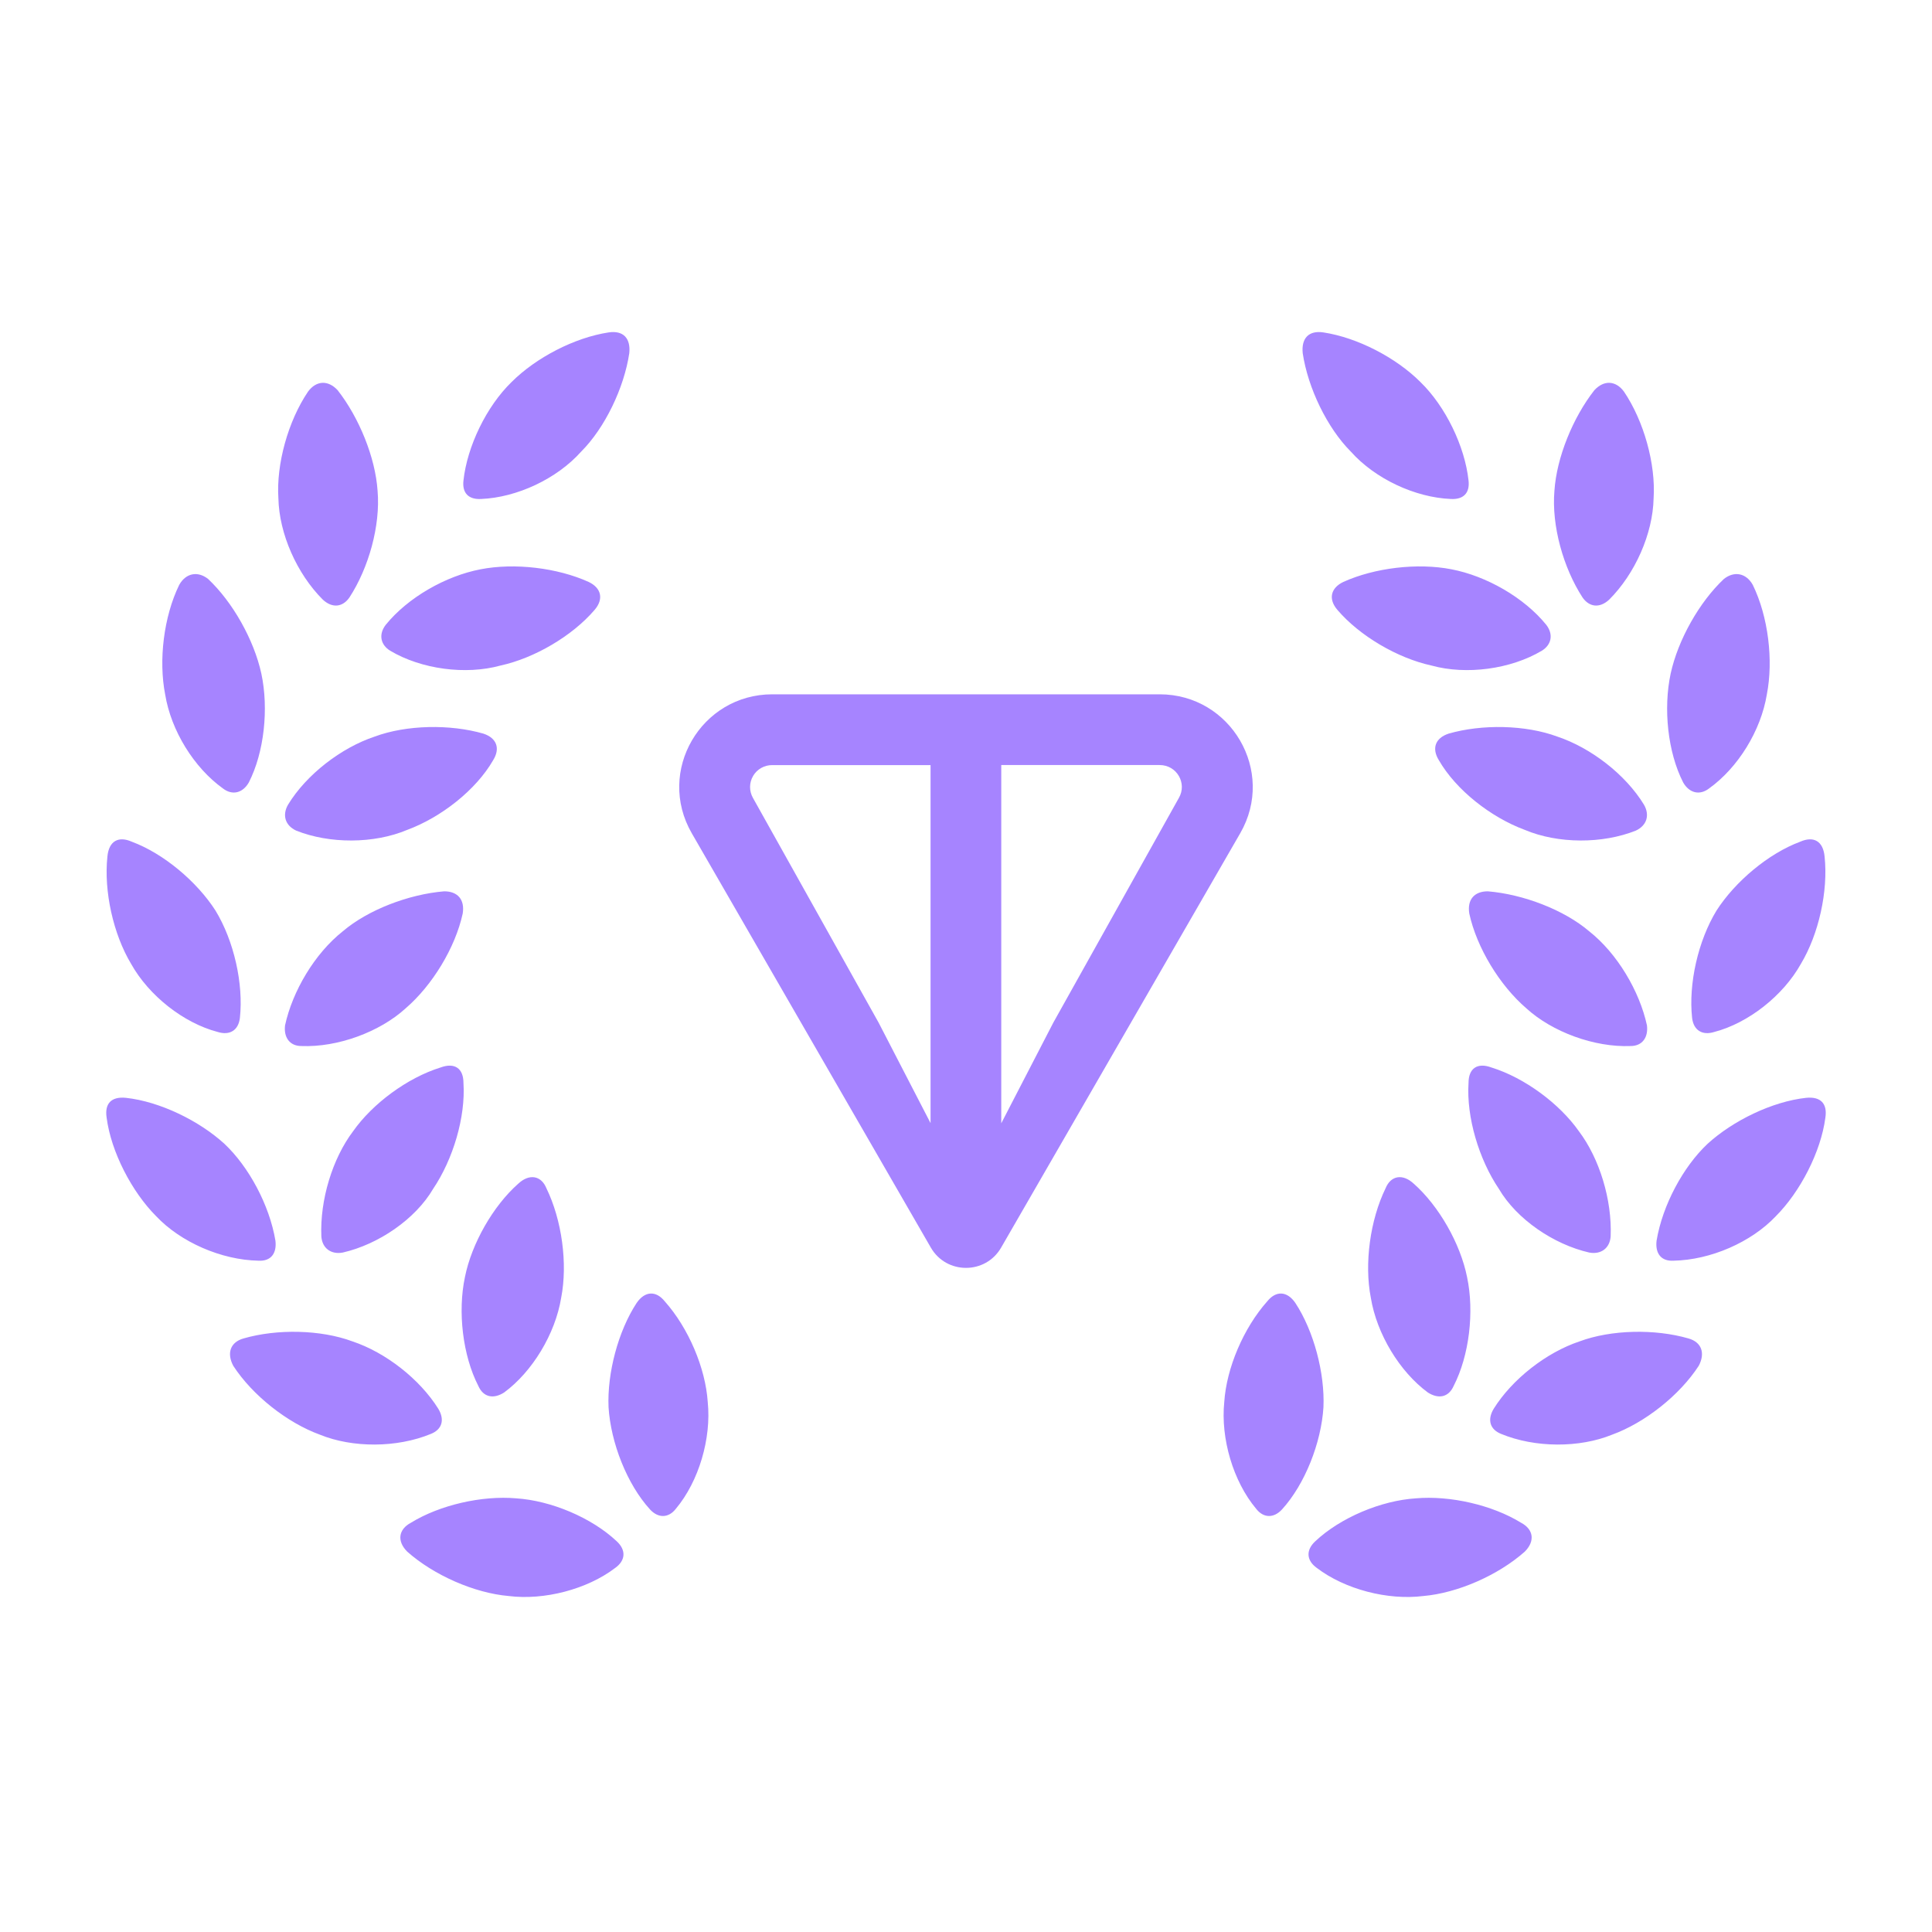 <svg width="64" height="64" viewBox="0 0 64 64" fill="none" xmlns="http://www.w3.org/2000/svg">
<g clip-path="url(#clip0_13069_4191)">
<path d="M17.094 49.634C15.966 49.536 14.568 49.854 13.612 50.443C13.195 50.664 13.146 51.056 13.489 51.399C14.372 52.184 15.721 52.773 16.849 52.87C18.026 53.018 19.448 52.65 20.38 51.939C20.723 51.694 20.748 51.35 20.429 51.056C19.595 50.271 18.246 49.707 17.094 49.634ZM21.091 43.16C20.478 44.092 20.11 45.489 20.159 46.617C20.233 47.794 20.772 49.168 21.532 50.002C21.802 50.296 22.145 50.296 22.391 49.977C23.151 49.07 23.568 47.647 23.445 46.446C23.371 45.318 22.808 43.994 22.023 43.111C21.729 42.743 21.361 42.768 21.091 43.16ZM11.675 44.435C10.62 44.043 9.173 44.018 8.07 44.337C7.628 44.46 7.506 44.827 7.727 45.244C8.364 46.225 9.517 47.132 10.596 47.525C11.675 47.966 13.146 47.966 14.274 47.5C14.642 47.353 14.74 47.034 14.519 46.667C13.906 45.686 12.778 44.803 11.675 44.435ZM17.167 39.212C16.334 39.948 15.623 41.198 15.402 42.302C15.157 43.454 15.328 44.901 15.843 45.906C16.015 46.299 16.358 46.348 16.701 46.127C17.633 45.441 18.394 44.19 18.59 42.988C18.81 41.86 18.614 40.413 18.099 39.359C17.928 38.942 17.535 38.869 17.167 39.212ZM3.533 37.029C3.68 38.157 4.367 39.482 5.176 40.291C5.986 41.149 7.334 41.738 8.56 41.762C8.977 41.787 9.173 41.517 9.124 41.1C8.928 39.923 8.242 38.648 7.432 37.888C6.599 37.128 5.299 36.49 4.171 36.367C3.68 36.318 3.46 36.564 3.533 37.029ZM14.593 35.362C13.489 35.705 12.337 36.564 11.699 37.471C11.012 38.378 10.596 39.751 10.645 40.953C10.669 41.345 10.963 41.566 11.356 41.492C12.533 41.223 13.759 40.389 14.347 39.384C15.009 38.403 15.426 37.005 15.353 35.877C15.353 35.387 15.059 35.19 14.593 35.362ZM11.356 30.85C10.424 31.586 9.688 32.836 9.443 33.964C9.394 34.357 9.59 34.651 9.983 34.651C11.184 34.7 12.582 34.185 13.44 33.4C14.323 32.64 15.083 31.39 15.328 30.262C15.402 29.796 15.157 29.526 14.715 29.526C13.538 29.624 12.19 30.139 11.356 30.85ZM3.558 28.373C3.435 29.526 3.754 30.948 4.343 31.929C4.931 32.983 6.084 33.891 7.212 34.185C7.604 34.308 7.898 34.136 7.947 33.719C8.07 32.591 7.751 31.169 7.138 30.163C6.525 29.207 5.422 28.275 4.367 27.883C3.926 27.687 3.607 27.858 3.558 28.373ZM12.41 24.401C11.307 24.769 10.154 25.651 9.541 26.657C9.345 27 9.443 27.343 9.811 27.515C10.914 27.956 12.386 27.956 13.489 27.491C14.617 27.074 15.77 26.166 16.334 25.186C16.579 24.793 16.456 24.45 16.015 24.303C14.912 23.984 13.465 24.009 12.41 24.401ZM5.937 19.374C5.422 20.428 5.25 21.875 5.471 23.003C5.667 24.205 6.427 25.431 7.383 26.117C7.702 26.363 8.045 26.265 8.242 25.921C8.756 24.916 8.904 23.469 8.658 22.317C8.413 21.189 7.702 19.938 6.893 19.178C6.55 18.908 6.157 18.982 5.937 19.374ZM15.917 18.859C14.764 19.08 13.514 19.791 12.778 20.698C12.533 21.017 12.606 21.36 12.925 21.556C13.955 22.169 15.426 22.366 16.579 22.047C17.707 21.802 18.957 21.066 19.693 20.208C20.012 19.84 19.914 19.472 19.497 19.276C18.467 18.81 17.045 18.638 15.917 18.859ZM10.203 12.974C9.541 13.955 9.149 15.377 9.222 16.505C9.247 17.682 9.835 19.006 10.694 19.864C11.012 20.159 11.356 20.11 11.576 19.791C12.214 18.81 12.606 17.412 12.508 16.26C12.435 15.156 11.895 13.832 11.184 12.925C10.865 12.581 10.473 12.606 10.203 12.974ZM20.159 11.012C19.031 11.184 17.756 11.846 16.947 12.655C16.113 13.464 15.476 14.788 15.353 15.916C15.304 16.333 15.524 16.554 15.941 16.529C17.118 16.48 18.443 15.867 19.252 14.96C20.037 14.175 20.674 12.851 20.846 11.699C20.895 11.208 20.65 10.938 20.159 11.012Z" fill="#A684FF"/>
</g>
<g clip-path="url(#clip1_13069_4191)">
<path d="M46.906 49.634C48.034 49.536 49.432 49.854 50.388 50.443C50.805 50.664 50.854 51.056 50.511 51.399C49.628 52.184 48.279 52.773 47.151 52.87C45.974 53.018 44.552 52.65 43.62 51.939C43.277 51.694 43.252 51.35 43.571 51.056C44.405 50.271 45.754 49.707 46.906 49.634ZM42.909 43.16C43.522 44.092 43.89 45.489 43.841 46.617C43.767 47.794 43.228 49.168 42.468 50.002C42.198 50.296 41.855 50.296 41.609 49.977C40.849 49.07 40.432 47.647 40.555 46.446C40.629 45.318 41.193 43.994 41.977 43.111C42.272 42.743 42.639 42.768 42.909 43.16ZM52.325 44.435C53.38 44.043 54.827 44.018 55.93 44.337C56.371 44.46 56.494 44.827 56.273 45.244C55.636 46.225 54.483 47.132 53.404 47.525C52.325 47.966 50.854 47.966 49.726 47.5C49.358 47.353 49.26 47.034 49.481 46.667C50.094 45.686 51.222 44.803 52.325 44.435ZM46.833 39.212C47.666 39.948 48.377 41.198 48.598 42.302C48.843 43.454 48.672 44.901 48.157 45.906C47.985 46.299 47.642 46.348 47.298 46.127C46.367 45.441 45.606 44.19 45.41 42.988C45.19 41.86 45.386 40.413 45.901 39.359C46.072 38.942 46.465 38.869 46.833 39.212ZM60.467 37.029C60.319 38.157 59.633 39.482 58.824 40.291C58.014 41.149 56.666 41.738 55.44 41.762C55.023 41.787 54.827 41.517 54.876 41.1C55.072 39.923 55.758 38.648 56.568 37.888C57.401 37.128 58.701 36.49 59.829 36.367C60.319 36.318 60.54 36.564 60.467 37.029ZM49.407 35.362C50.511 35.705 51.663 36.564 52.301 37.471C52.987 38.378 53.404 39.751 53.355 40.953C53.331 41.345 53.036 41.566 52.644 41.492C51.467 41.223 50.241 40.389 49.653 39.384C48.99 38.403 48.574 37.005 48.647 35.877C48.647 35.387 48.941 35.19 49.407 35.362ZM52.644 30.85C53.576 31.586 54.312 32.836 54.557 33.964C54.606 34.357 54.41 34.651 54.017 34.651C52.816 34.7 51.418 34.185 50.56 33.4C49.677 32.64 48.917 31.39 48.672 30.262C48.598 29.796 48.843 29.526 49.285 29.526C50.462 29.624 51.81 30.139 52.644 30.85ZM60.442 28.373C60.565 29.526 60.246 30.948 59.657 31.929C59.069 32.983 57.916 33.891 56.788 34.185C56.396 34.308 56.102 34.136 56.053 33.719C55.93 32.591 56.249 31.169 56.862 30.163C57.475 29.207 58.578 28.275 59.633 27.883C60.074 27.687 60.393 27.858 60.442 28.373ZM51.59 24.401C52.693 24.769 53.846 25.651 54.459 26.657C54.655 27 54.557 27.343 54.189 27.515C53.086 27.956 51.614 27.956 50.511 27.491C49.383 27.074 48.23 26.166 47.666 25.186C47.421 24.793 47.544 24.45 47.985 24.303C49.089 23.984 50.535 24.009 51.59 24.401ZM58.063 19.374C58.578 20.428 58.75 21.875 58.529 23.003C58.333 24.205 57.573 25.431 56.617 26.117C56.298 26.363 55.955 26.265 55.758 25.921C55.243 24.916 55.096 23.469 55.342 22.317C55.587 21.189 56.298 19.938 57.107 19.178C57.45 18.908 57.843 18.982 58.063 19.374ZM48.083 18.859C49.236 19.08 50.486 19.791 51.222 20.698C51.467 21.017 51.394 21.36 51.075 21.556C50.045 22.169 48.574 22.366 47.421 22.047C46.293 21.802 45.042 21.066 44.307 20.208C43.988 19.84 44.086 19.472 44.503 19.276C45.533 18.81 46.955 18.638 48.083 18.859ZM53.797 12.974C54.459 13.955 54.851 15.377 54.778 16.505C54.753 17.682 54.165 19.006 53.306 19.864C52.987 20.159 52.644 20.11 52.423 19.791C51.786 18.81 51.394 17.412 51.492 16.26C51.565 15.156 52.105 13.832 52.816 12.925C53.135 12.581 53.527 12.606 53.797 12.974ZM43.841 11.012C44.969 11.184 46.244 11.846 47.053 12.655C47.887 13.464 48.525 14.788 48.647 15.916C48.696 16.333 48.475 16.554 48.059 16.529C46.882 16.48 45.557 15.867 44.748 14.96C43.964 14.175 43.326 12.851 43.154 11.699C43.105 11.208 43.35 10.938 43.841 11.012Z" fill="#A684FF"/>
</g>
<path d="M38.415 23H25.583C23.224 23 21.729 25.545 22.916 27.603L30.835 41.328C31.352 42.224 32.647 42.224 33.164 41.328L41.084 27.602C42.27 25.548 40.774 23 38.416 23H38.415ZM30.829 37.211L29.104 33.874L24.942 26.431C24.879 26.32 24.846 26.194 24.847 26.066C24.848 25.938 24.883 25.813 24.948 25.703C25.013 25.593 25.105 25.502 25.217 25.439C25.328 25.376 25.454 25.344 25.582 25.345H30.826V37.213L30.828 37.211H30.829ZM39.053 26.43L34.893 33.875L33.168 37.211V25.343H38.414C38.989 25.343 39.328 25.953 39.053 26.43Z" fill="#A684FF"/>
<defs>
<clipPath id="clip0_13069_4191">
<rect width="20.209" height="42.03" fill="white" transform="translate(3.52 11)"/>
</clipPath>
<clipPath id="clip1_13069_4191">
<rect width="20.209" height="42.03" fill="white" transform="matrix(-1 0 0 1 60.48 11)"/>
</clipPath>
</defs>
</svg>
